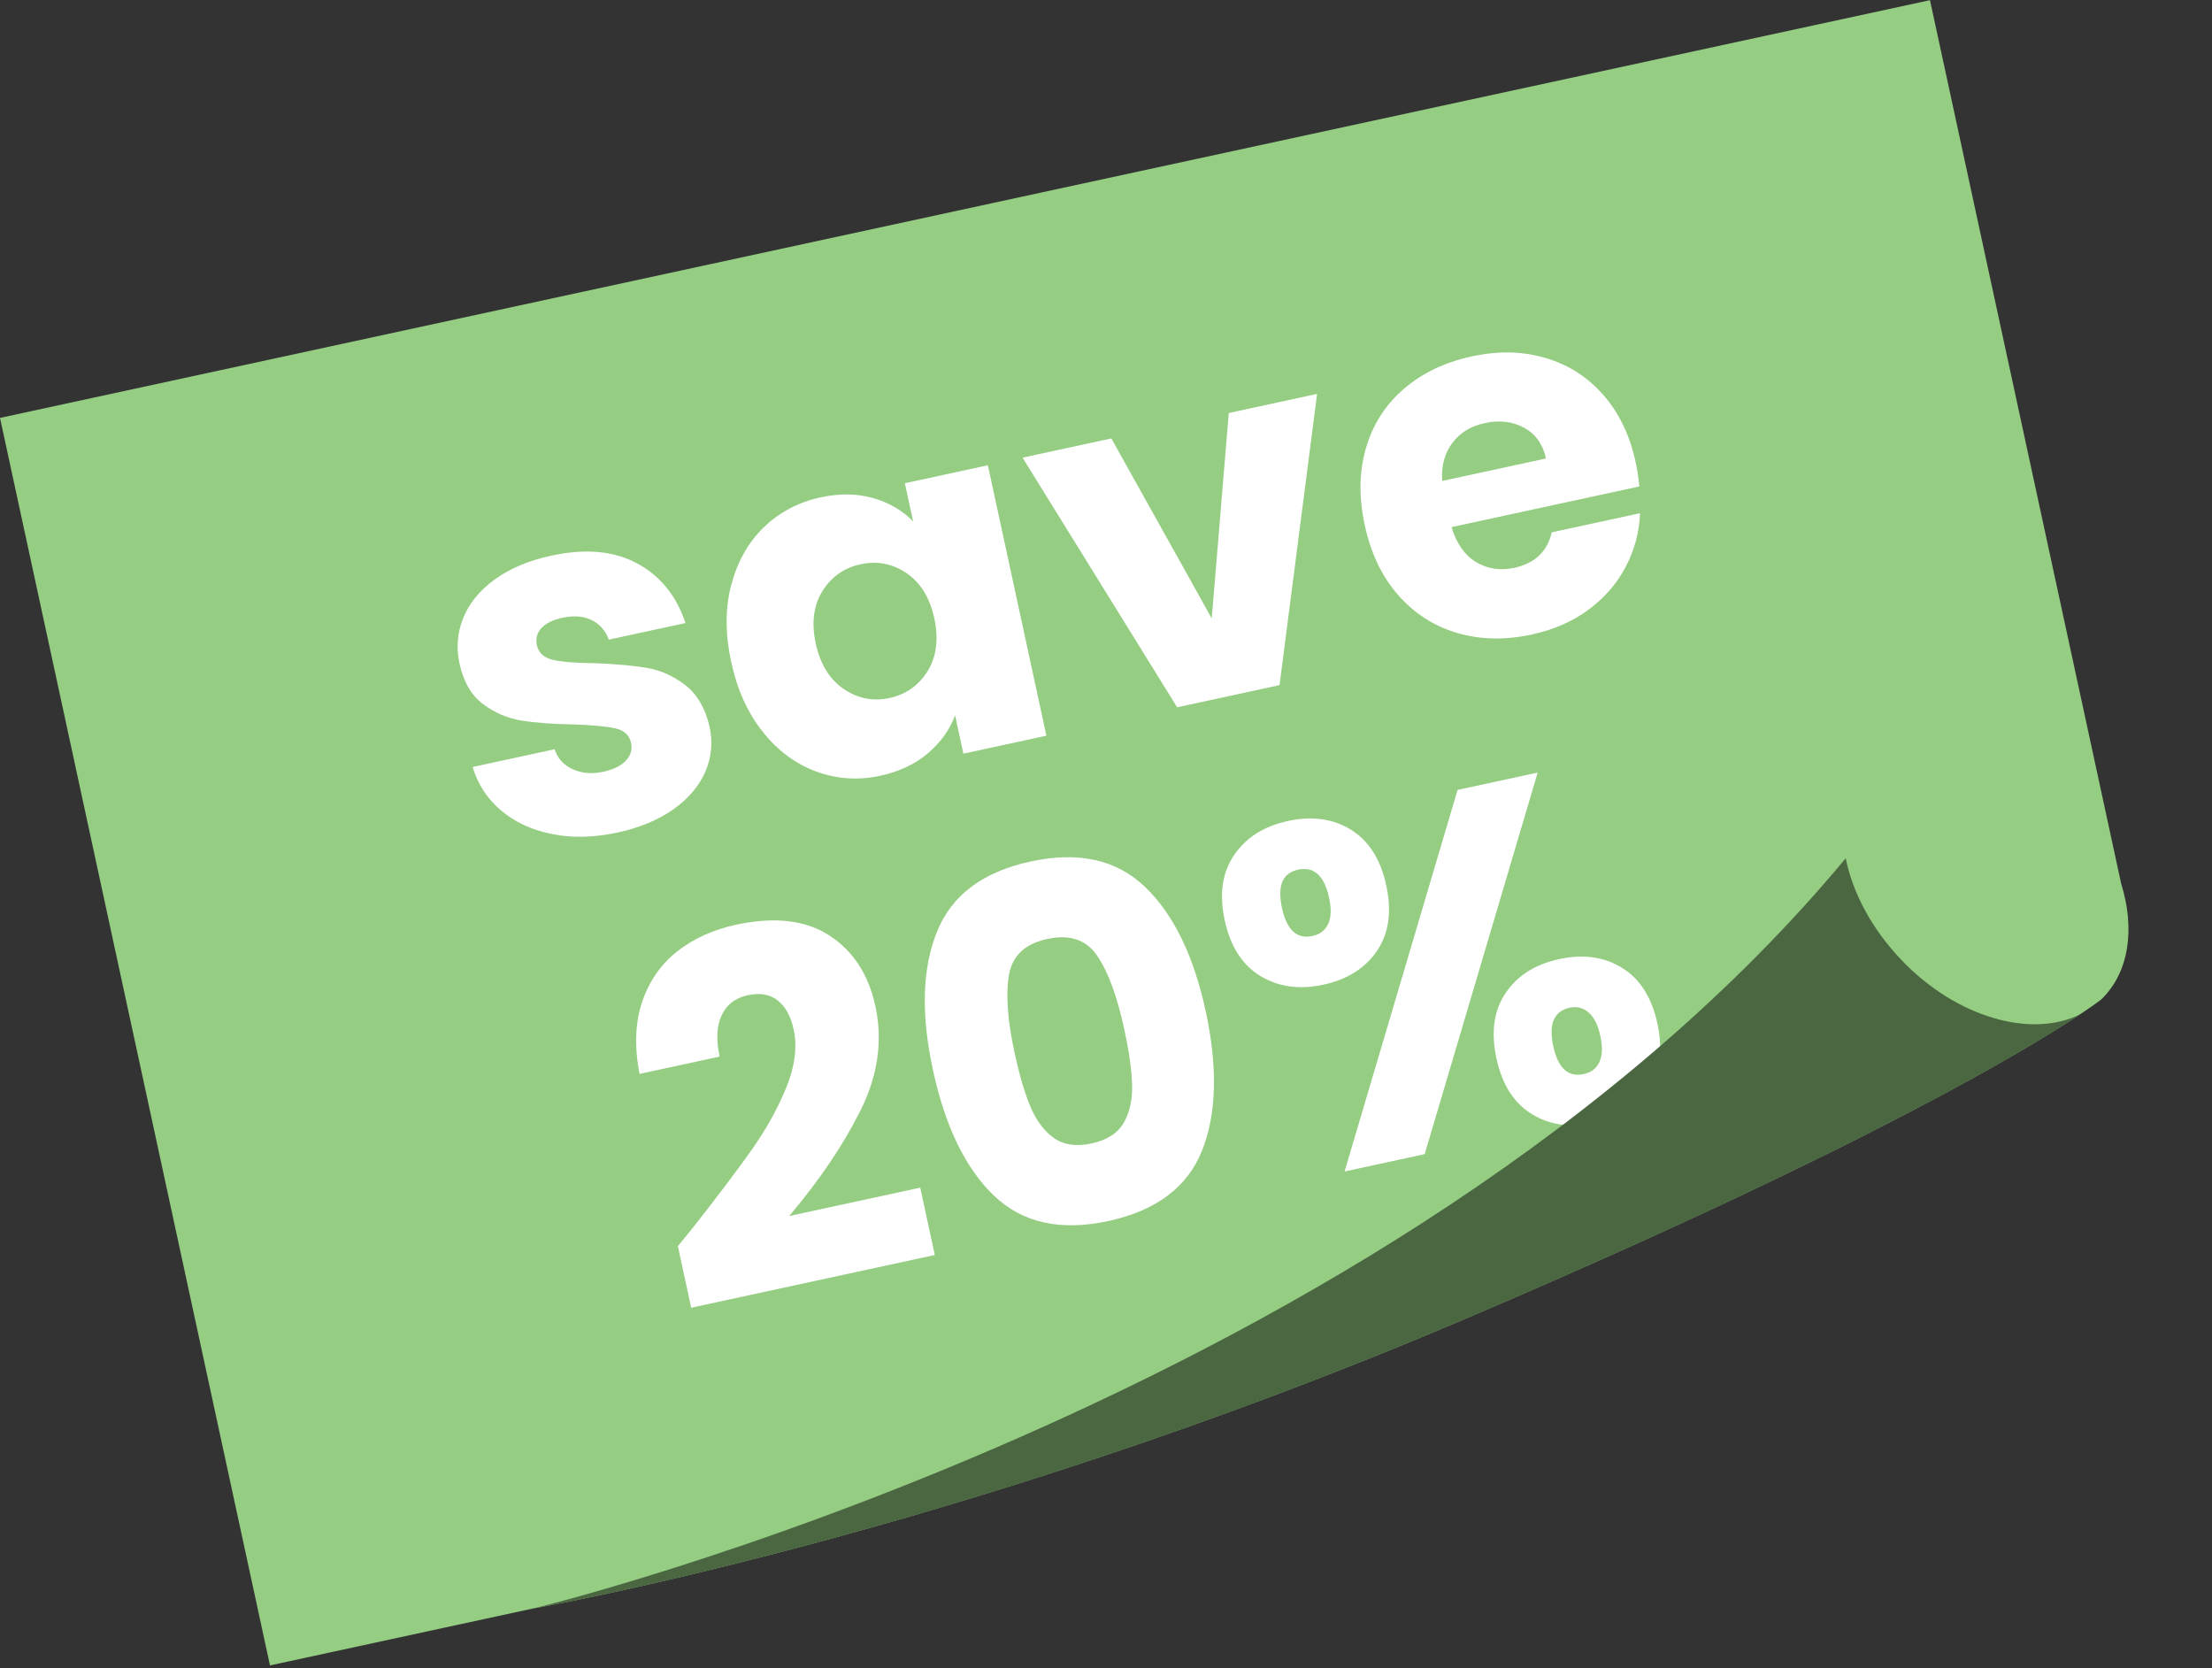 <svg width="187" height="141" viewBox="0 0 187 141" fill="none" xmlns="http://www.w3.org/2000/svg">
<rect x="0" y="0" width="187" height="141" fill="#333333" stroke="none"/>
<g clip-path="url(#clip0_4141_1904)">
<path d="M177.622 84.499C180.007 82.211 180.51 78.509 179.321 74.696L163.158 0.014L0 35.326L22.823 140.78L45.003 135.98C45.003 135.98 81.164 129.686 123.731 111.54C166.299 93.394 177.622 84.499 177.622 84.499Z" fill="#95CD83"/>
<path d="M46.638 70.499C44.929 70.152 43.496 69.481 42.342 68.495C41.178 67.503 40.385 66.282 39.956 64.834L46.887 63.334C47.138 64.112 47.646 64.669 48.416 65.022C49.176 65.368 50.035 65.446 50.997 65.238C51.872 65.048 52.513 64.728 52.92 64.286C53.328 63.843 53.467 63.343 53.35 62.8C53.208 62.147 52.764 61.732 52.01 61.566C51.255 61.399 50.077 61.292 48.464 61.237C46.74 61.206 45.281 61.102 44.101 60.912C42.913 60.724 41.83 60.258 40.836 59.517C39.842 58.776 39.18 57.626 38.843 56.067C38.558 54.753 38.664 53.485 39.156 52.25C39.648 51.014 40.528 49.934 41.803 48.999C43.078 48.063 44.682 47.387 46.621 46.967C49.491 46.346 51.908 46.565 53.872 47.631C55.834 48.69 57.189 50.374 57.949 52.665L51.468 54.068C51.187 53.305 50.704 52.75 50.012 52.414C49.32 52.077 48.498 52.016 47.544 52.223C46.724 52.4 46.128 52.694 45.762 53.103C45.389 53.513 45.27 53.992 45.387 54.535C45.529 55.189 45.983 55.61 46.754 55.781C47.526 55.952 48.678 56.048 50.232 56.058C52.02 56.124 53.494 56.258 54.658 56.452C55.815 56.646 56.901 57.128 57.908 57.891C58.917 58.661 59.607 59.83 59.981 61.406C60.271 62.744 60.152 64.023 59.629 65.232C59.1 66.45 58.199 67.511 56.925 68.413C55.643 69.317 54.076 69.969 52.215 70.372C50.22 70.803 48.365 70.85 46.664 70.502L46.638 70.499Z" fill="white"/>
<path d="M61.82 49.463C62.327 47.499 63.237 45.868 64.561 44.584C65.884 43.301 67.491 42.45 69.376 42.042C70.992 41.693 72.475 41.718 73.831 42.108C75.186 42.499 76.312 43.162 77.196 44.083L76.496 40.847L83.513 39.329L88.461 62.189L81.444 63.708L80.744 60.472C80.288 61.684 79.529 62.754 78.448 63.672C77.375 64.588 76.028 65.226 74.411 65.576C72.55 65.979 70.75 65.858 69.01 65.22C67.271 64.583 65.759 63.468 64.487 61.865C63.21 60.271 62.32 58.296 61.812 55.95C61.305 53.604 61.3 51.446 61.806 49.474L61.82 49.463ZM76.629 48.441C75.441 47.644 74.15 47.396 72.754 47.698C71.358 48 70.283 48.752 69.53 49.962C68.776 51.171 68.584 52.647 68.962 54.394C69.34 56.142 70.129 57.422 71.32 58.235C72.511 59.048 73.805 59.304 75.201 59.002C76.596 58.7 77.67 57.94 78.422 56.723C79.173 55.505 79.362 54.014 78.984 52.266C78.606 50.519 77.819 49.247 76.629 48.441Z" fill="white"/>
<path d="M102.439 52.291L103.878 34.913L111.345 33.296L108.172 57.914L99.514 59.788L86.445 38.685L93.951 37.061L102.447 52.289L102.439 52.291Z" fill="white"/>
<path d="M138.594 41.119L122.715 44.556C123.132 45.949 123.824 46.937 124.792 47.518C125.758 48.092 126.833 48.255 128.008 48.001C129.758 47.622 130.813 46.619 131.18 44.998L138.647 43.382C138.586 44.97 138.191 46.464 137.45 47.885C136.71 49.306 135.667 50.513 134.309 51.524C132.951 52.535 131.345 53.236 129.484 53.639C127.245 54.124 125.138 54.077 123.182 53.503C121.225 52.93 119.565 51.855 118.196 50.297C116.827 48.739 115.888 46.767 115.374 44.39C114.859 42.012 114.9 39.836 115.485 37.847C116.07 35.858 117.139 34.201 118.683 32.87C120.227 31.538 122.134 30.623 124.405 30.132C126.676 29.64 128.692 29.69 130.612 30.247C132.54 30.802 134.166 31.834 135.509 33.348C136.852 34.862 137.776 36.764 138.271 39.055C138.413 39.708 138.522 40.402 138.588 41.129L138.594 41.119ZM130.696 38.758C130.435 37.553 129.819 36.69 128.846 36.159C127.872 35.628 126.771 35.495 125.541 35.761C124.311 36.028 123.446 36.569 122.79 37.428C122.134 38.287 121.839 39.364 121.92 40.657L130.704 38.756L130.696 38.758Z" fill="white"/>
<path d="M58.364 104.048C60.566 101.256 62.286 98.98 63.524 97.228C64.763 95.477 65.75 93.706 66.477 91.917C67.204 90.128 67.413 88.5 67.093 87.02C66.851 85.903 66.402 85.085 65.745 84.568C65.088 84.051 64.239 83.905 63.199 84.13C62.158 84.355 61.431 84.925 61.007 85.824C60.584 86.731 60.531 87.897 60.837 89.314L54.064 90.779C53.617 88.445 53.695 86.401 54.303 84.638C54.912 82.874 55.911 81.463 57.296 80.389C58.681 79.314 60.322 78.58 62.206 78.172C65.463 77.468 68.096 77.771 70.111 79.074C72.128 80.385 73.424 82.37 74.004 85.047C74.636 87.967 74.22 90.892 72.767 93.827C71.312 96.754 69.294 99.746 66.718 102.792L77.796 100.394L79.028 106.086L58.433 110.543L57.306 105.34C58.077 104.398 58.429 103.968 58.354 104.042L58.364 104.048Z" fill="white"/>
<path d="M79.201 78.78C80.438 75.686 83.078 73.697 87.123 72.822C91.168 71.946 94.394 72.665 96.8 74.971C99.206 77.277 100.915 80.789 101.93 85.48C102.946 90.172 102.858 94.155 101.623 97.257C100.386 100.351 97.746 102.34 93.701 103.215C89.656 104.091 86.43 103.372 84.025 101.066C81.619 98.76 79.904 95.225 78.875 90.47C77.846 85.715 77.964 81.874 79.201 78.78ZM92.762 80.798C91.841 79.44 90.433 78.962 88.541 79.371C86.648 79.781 85.572 80.796 85.295 82.414C85.018 84.031 85.17 86.223 85.767 88.979C86.169 90.836 86.611 92.347 87.094 93.512C87.578 94.677 88.232 95.565 89.066 96.176C89.898 96.778 90.973 96.941 92.282 96.658C93.591 96.375 94.503 95.782 95.011 94.889C95.519 93.996 95.748 92.916 95.705 91.649C95.663 90.388 95.441 88.83 95.039 86.972C94.443 84.216 93.683 82.156 92.762 80.798Z" fill="white"/>
<path d="M104.337 72.269C105.346 70.79 106.864 69.835 108.891 69.396C110.917 68.957 112.687 69.201 114.201 70.134C115.715 71.067 116.714 72.631 117.193 74.843C117.672 77.055 117.411 78.9 116.416 80.367C115.421 81.835 113.905 82.798 111.886 83.235C109.868 83.672 108.082 83.432 106.552 82.502C105.022 81.573 104.015 80.01 103.537 77.798C103.058 75.586 103.327 73.74 104.337 72.269ZM108.38 76.758C108.782 78.616 109.637 79.404 110.954 79.119C111.585 78.982 112.024 78.648 112.278 78.107C112.533 77.566 112.564 76.834 112.363 75.905C111.956 74.023 111.081 73.224 109.741 73.514C108.4 73.804 107.974 74.885 108.381 76.766L108.38 76.758ZM129.994 65.306L120.442 97.56L113.669 99.026L123.222 66.772L129.994 65.306ZM127.284 83.94C128.277 82.465 129.795 81.51 131.814 81.073C133.832 80.636 135.61 80.878 137.124 81.811C138.638 82.744 139.637 84.308 140.116 86.52C140.595 88.732 140.334 90.576 139.339 92.044C138.338 93.522 136.827 94.475 134.809 94.912C132.791 95.349 131.013 95.107 129.499 94.174C127.977 93.243 126.986 91.677 126.507 89.465C126.028 87.253 126.289 85.408 127.284 83.94ZM131.361 86.189C131.123 86.727 131.103 87.473 131.31 88.434C131.712 90.291 132.568 91.079 133.885 90.794C134.515 90.657 134.955 90.323 135.209 89.782C135.463 89.241 135.495 88.509 135.294 87.58C135.093 86.651 134.76 85.99 134.301 85.586C133.842 85.183 133.295 85.054 132.672 85.189C132.049 85.324 131.609 85.658 131.363 86.197L131.361 86.189Z" fill="white"/>
<path d="M160.753 81.154C158.226 78.52 156.622 75.456 156.034 72.55C117.88 118.485 45.005 135.988 45.005 135.988C45.005 135.988 81.165 129.694 123.733 111.548C157.27 97.252 171.408 88.704 175.905 85.72C171.75 87.806 165.434 86.041 160.754 81.162L160.753 81.154Z" fill="#4B6742"/>
</g>
<defs>
<clipPath id="clip0_4141_1904">
<rect width="167" height="108" fill="white" transform="translate(0 35.326) rotate(-12.212)"/>
</clipPath>
</defs>
</svg>
